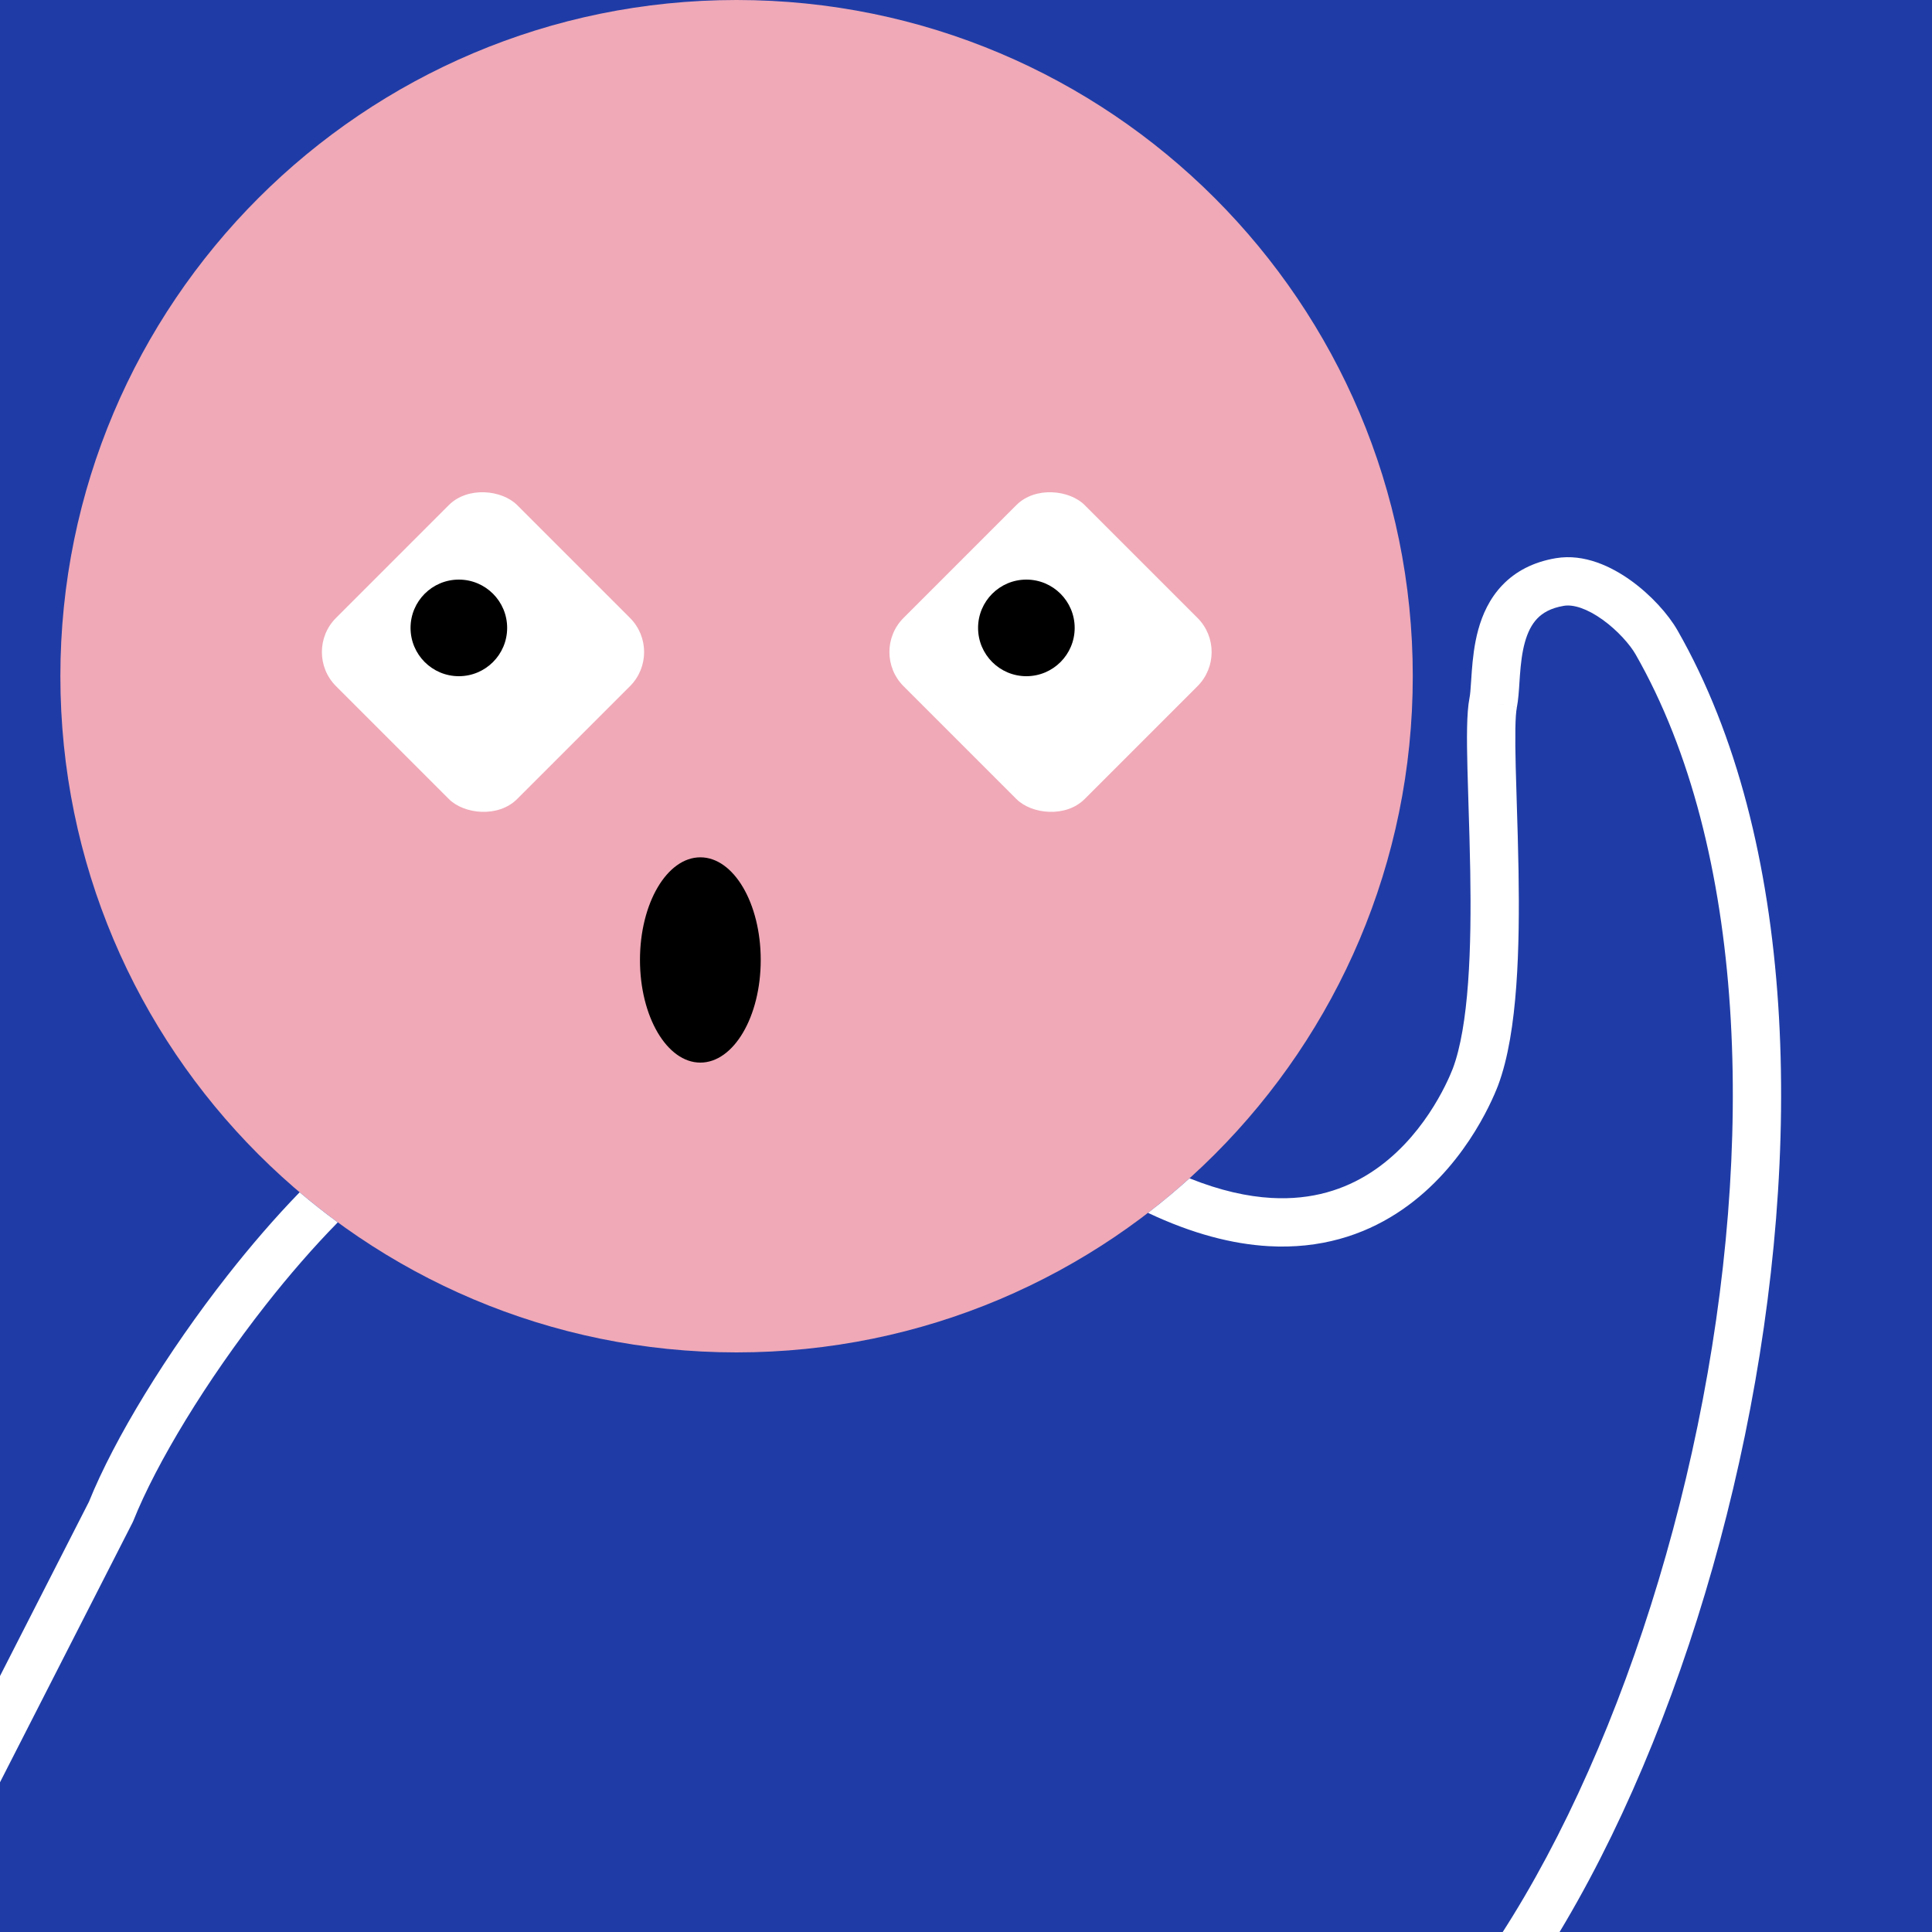 <svg width="48" height="48" viewBox="0 0 160 160" fill="none" xmlns="http://www.w3.org/2000/svg"><rect width="160" height="160" fill="#1F3CA6"/>
<path d="M61 112C91.928 112 117 86.928 117 56C117 25.072 91.928 0 61 0C30.072 0 5 25.072 5 56C5 86.928 30.072 112 61 112Z" fill="#F0A9B7"/>
<g clip-path="url(#clip0_425_11884)">
<rect x="25" y="54" width="21.213" height="21.213" rx="4" transform="rotate(-45 25 54)" fill="white"/>
<circle cx="38" cy="52" r="4" fill="black"/>
</g>
<g clip-path="url(#clip1_425_11884)">
<rect x="72" y="54" width="21.213" height="21.213" rx="4" transform="rotate(-45 72 54)" fill="white"/>
<circle cx="85" cy="52" r="4" fill="black"/>
</g>
<ellipse cx="58" cy="79.5" rx="5" ry="8.5" fill="black"/>
<defs>
<clipPath id="clip0_425_11884">
<rect x="54" y="40" width="28" height="28" rx="14" transform="rotate(90 54 40)" fill="white"/>
</clipPath>
<clipPath id="clip1_425_11884">
<rect x="101" y="40" width="28" height="28" rx="14" transform="rotate(90 101 40)" fill="white"/>
</clipPath>
</defs>
<g clip-path="url(#clip0_439_7793)">
<path fill-rule="evenodd" clip-rule="evenodd" d="M24.814 98.74C25.837 99.607 26.891 100.437 27.974 101.23C25.96 103.281 23.935 105.613 21.992 108.088C17.083 114.342 12.951 121.175 11.045 125.941C11.022 125.997 10.997 126.053 10.969 126.107L-3.219 153.909C-3.721 154.893 -4.926 155.284 -5.909 154.782C-6.893 154.279 -7.284 153.075 -6.782 152.091L7.366 124.369C9.473 119.142 13.821 112.019 18.846 105.618C20.731 103.217 22.747 100.871 24.814 98.74ZM98.509 97.583C97.403 98.581 96.257 99.536 95.074 100.444C98.747 102.179 102.065 103.031 105.059 103.202C109.372 103.448 112.879 102.273 115.643 100.499C121.07 97.017 123.513 91.314 124.053 89.921L124.061 89.9C124.913 87.629 125.347 84.706 125.57 81.673C125.794 78.607 125.811 75.278 125.759 72.124C125.726 70.158 125.666 68.214 125.61 66.443L125.61 66.442C125.578 65.393 125.547 64.405 125.525 63.509C125.462 60.957 125.48 59.292 125.62 58.587C125.739 57.989 125.791 57.188 125.837 56.474L125.837 56.474L125.837 56.472C125.85 56.277 125.862 56.088 125.875 55.912C125.945 54.97 126.048 54.048 126.281 53.205C126.512 52.369 126.844 51.71 127.306 51.227C127.743 50.77 128.404 50.356 129.517 50.171C130.291 50.042 131.431 50.392 132.732 51.328C133.986 52.23 135 53.403 135.452 54.191C144.662 70.309 145.381 94.8 140.591 118.062C135.799 141.339 125.647 162.641 113.906 172.465C113.059 173.174 112.946 174.435 113.655 175.282C114.364 176.129 115.625 176.241 116.473 175.532C129.232 164.857 139.644 142.498 144.509 118.869C149.377 95.227 148.846 69.568 138.925 52.206L138.924 52.204C138.155 50.862 136.729 49.276 135.069 48.081C133.455 46.92 131.205 45.834 128.859 46.225C126.972 46.54 125.502 47.326 124.415 48.463C123.352 49.574 122.767 50.902 122.425 52.141C122.085 53.373 121.961 54.614 121.886 55.616C121.863 55.934 121.844 56.212 121.828 56.458C121.787 57.079 121.76 57.491 121.697 57.806L121.696 57.81C121.451 59.049 121.468 61.231 121.526 63.607C121.549 64.559 121.581 65.57 121.614 66.628L121.614 66.629C121.669 68.37 121.727 70.241 121.76 72.19C121.811 75.299 121.792 78.491 121.58 81.38C121.367 84.296 120.965 86.758 120.319 88.486C119.852 89.689 117.794 94.367 113.483 97.132C111.372 98.487 108.692 99.403 105.287 99.208C103.32 99.096 101.069 98.611 98.509 97.583ZM125.62 58.587L123.658 58.198L125.619 58.59C125.619 58.589 125.62 58.588 125.62 58.587Z" fill="white"/>
</g>
<defs>
<clipPath id="clip0_439_7793">
<rect width="160" height="160" fill="white"/>
</clipPath>
</defs>
</svg>